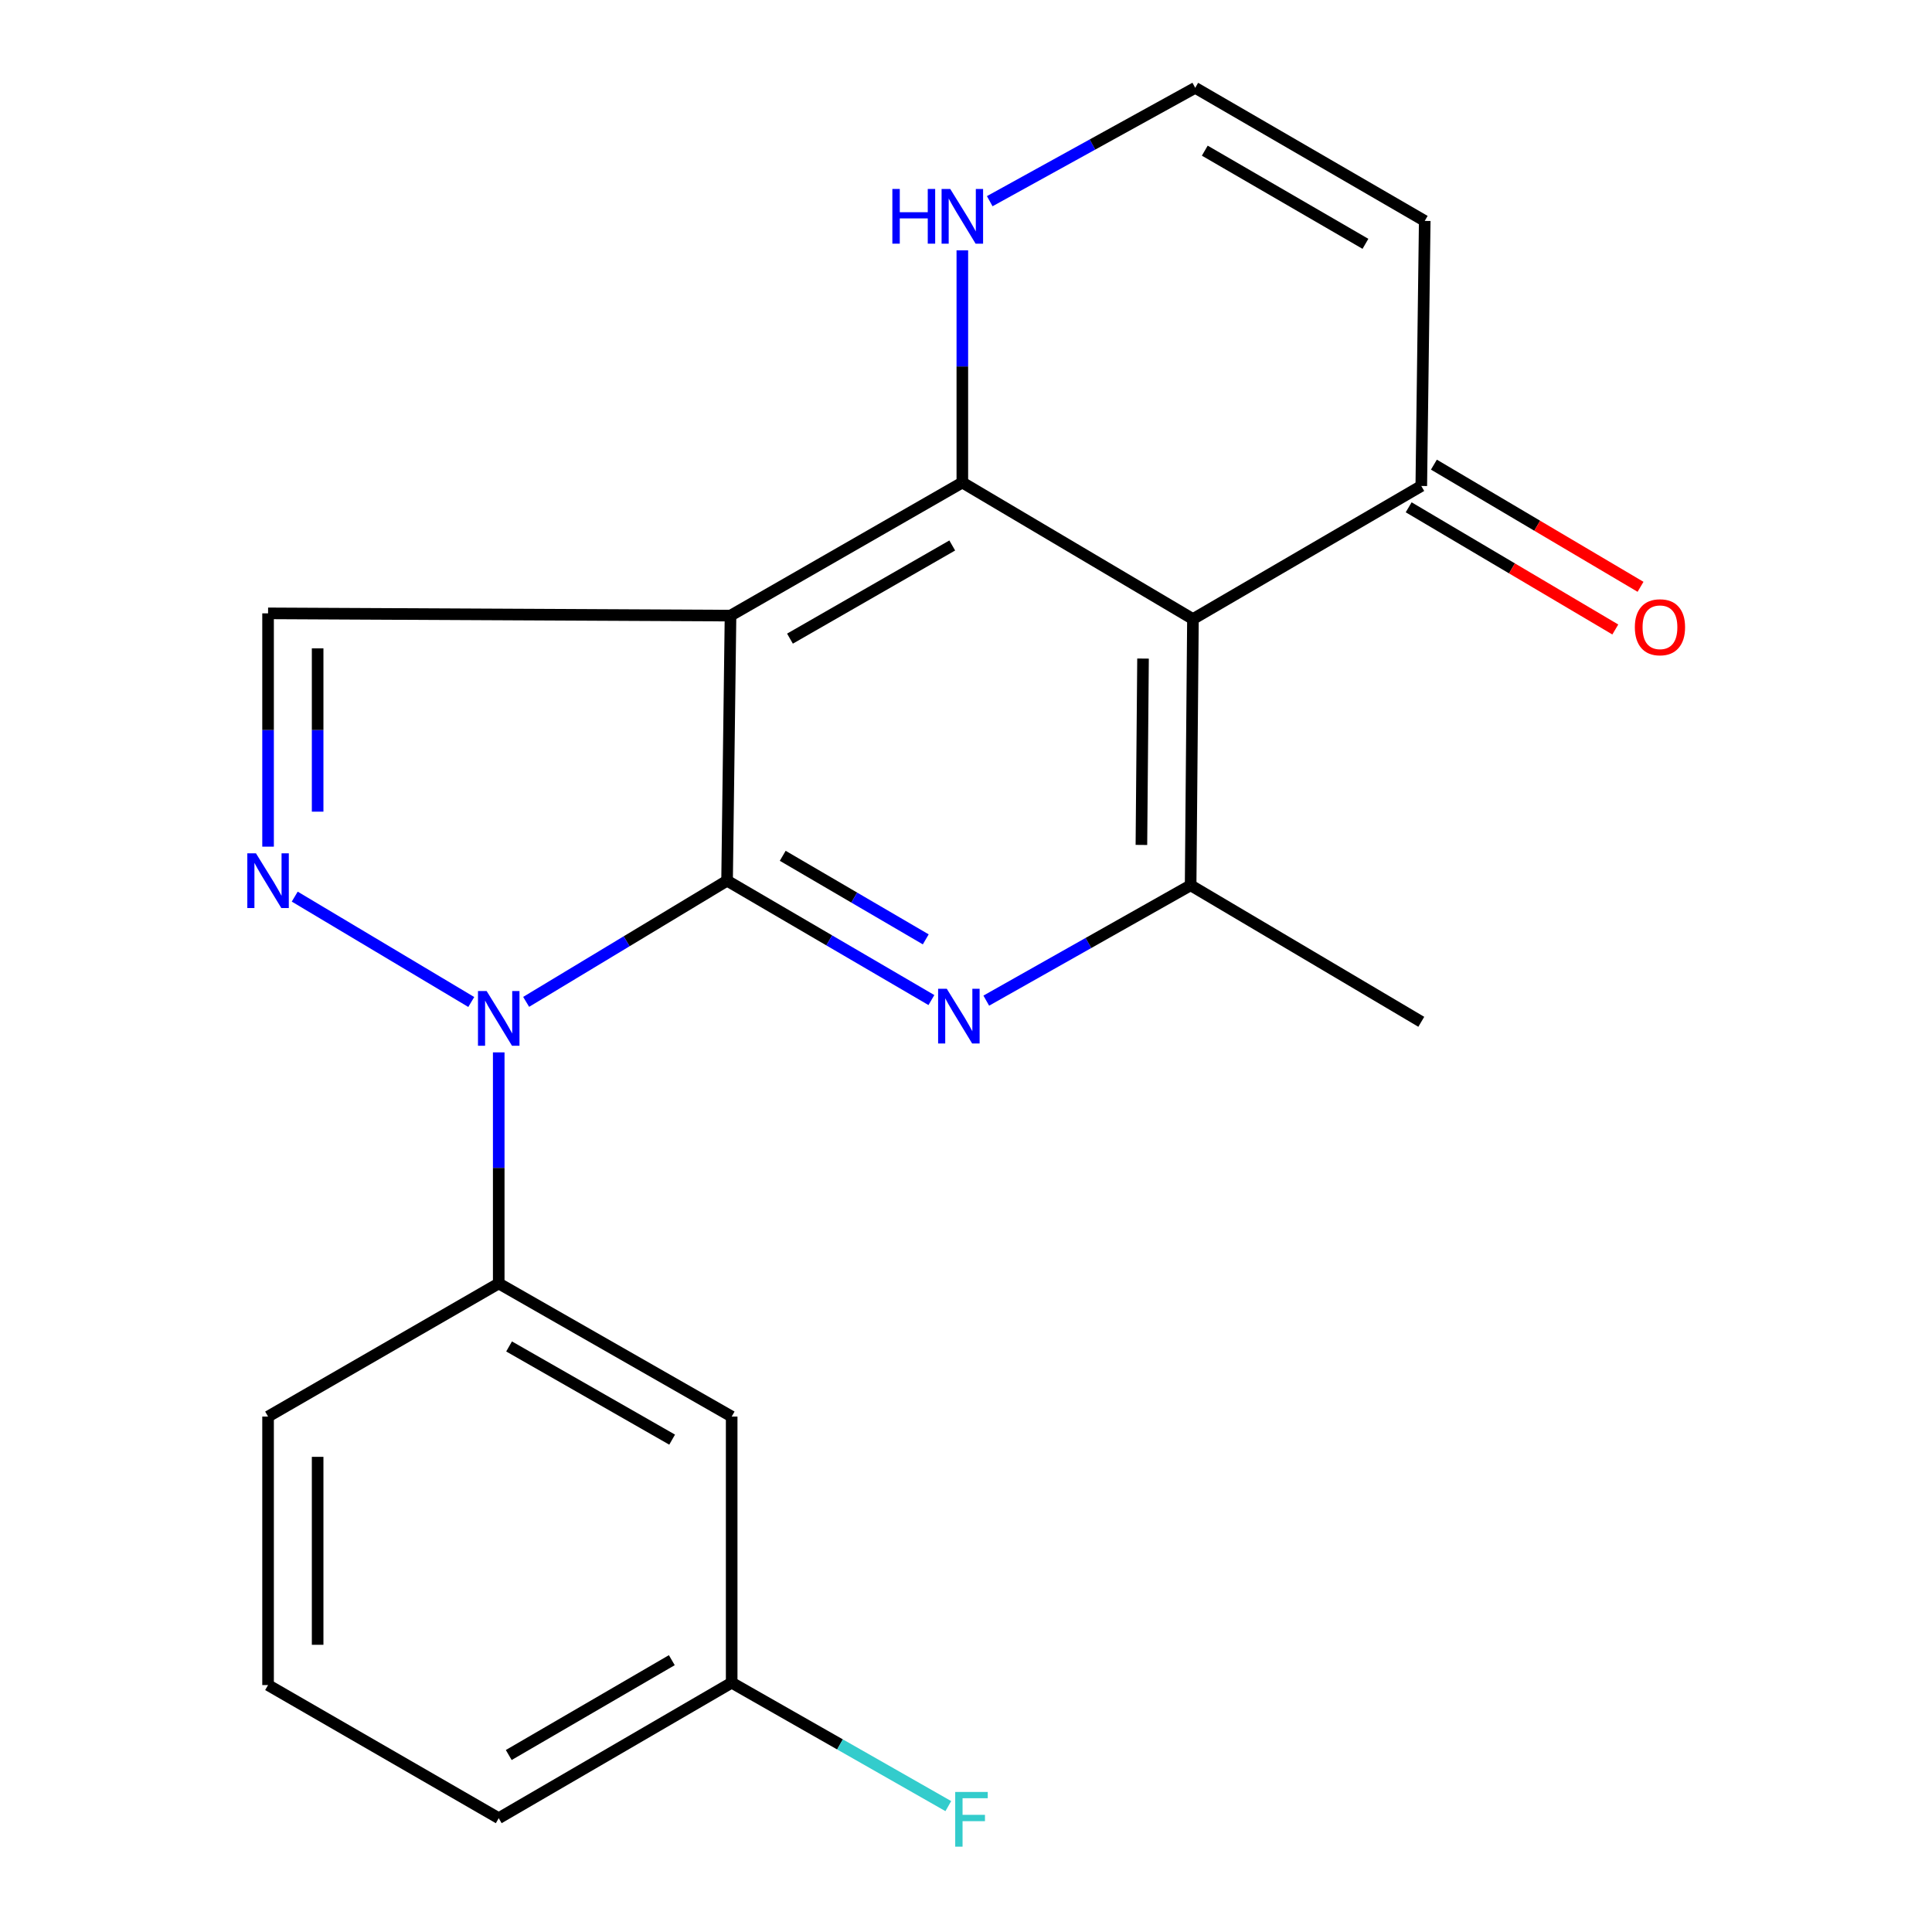 <?xml version='1.0' encoding='iso-8859-1'?>
<svg version='1.1' baseProfile='full'
              xmlns='http://www.w3.org/2000/svg'
                      xmlns:rdkit='http://www.rdkit.org/xml'
                      xmlns:xlink='http://www.w3.org/1999/xlink'
                  xml:space='preserve'
width='1000px' height='1000px' viewBox='0 0 1000 1000'>
<!-- END OF HEADER -->
<rect style='opacity:1.0;fill:#FFFFFF;stroke:none' width='1000' height='1000' x='0' y='0'> </rect>
<path class='bond-0' d='M 376.333,455.849 L 378.115,318.643' style='fill:none;fill-rule:evenodd;stroke:#000000;stroke-width:6px;stroke-linecap:butt;stroke-linejoin:miter;stroke-opacity:1' />
<path class='bond-1' d='M 376.333,455.849 L 324.332,487.206' style='fill:none;fill-rule:evenodd;stroke:#000000;stroke-width:6px;stroke-linecap:butt;stroke-linejoin:miter;stroke-opacity:1' />
<path class='bond-1' d='M 324.332,487.206 L 272.331,518.562' style='fill:none;fill-rule:evenodd;stroke:#0000FF;stroke-width:6px;stroke-linecap:butt;stroke-linejoin:miter;stroke-opacity:1' />
<path class='bond-3' d='M 376.333,455.849 L 429.214,486.741' style='fill:none;fill-rule:evenodd;stroke:#000000;stroke-width:6px;stroke-linecap:butt;stroke-linejoin:miter;stroke-opacity:1' />
<path class='bond-3' d='M 429.214,486.741 L 482.094,517.632' style='fill:none;fill-rule:evenodd;stroke:#0000FF;stroke-width:6px;stroke-linecap:butt;stroke-linejoin:miter;stroke-opacity:1' />
<path class='bond-3' d='M 405.139,442.963 L 442.155,464.587' style='fill:none;fill-rule:evenodd;stroke:#000000;stroke-width:6px;stroke-linecap:butt;stroke-linejoin:miter;stroke-opacity:1' />
<path class='bond-3' d='M 442.155,464.587 L 479.171,486.211' style='fill:none;fill-rule:evenodd;stroke:#0000FF;stroke-width:6px;stroke-linecap:butt;stroke-linejoin:miter;stroke-opacity:1' />
<path class='bond-2' d='M 378.115,318.643 L 498.103,249.754' style='fill:none;fill-rule:evenodd;stroke:#000000;stroke-width:6px;stroke-linecap:butt;stroke-linejoin:miter;stroke-opacity:1' />
<path class='bond-2' d='M 408.888,330.56 L 492.88,282.338' style='fill:none;fill-rule:evenodd;stroke:#000000;stroke-width:6px;stroke-linecap:butt;stroke-linejoin:miter;stroke-opacity:1' />
<path class='bond-7' d='M 378.115,318.643 L 138.751,317.474' style='fill:none;fill-rule:evenodd;stroke:#000000;stroke-width:6px;stroke-linecap:butt;stroke-linejoin:miter;stroke-opacity:1' />
<path class='bond-4' d='M 243.925,518.632 L 152.554,464.089' style='fill:none;fill-rule:evenodd;stroke:#0000FF;stroke-width:6px;stroke-linecap:butt;stroke-linejoin:miter;stroke-opacity:1' />
<path class='bond-8' d='M 258.141,544.708 L 258.141,604.51' style='fill:none;fill-rule:evenodd;stroke:#0000FF;stroke-width:6px;stroke-linecap:butt;stroke-linejoin:miter;stroke-opacity:1' />
<path class='bond-8' d='M 258.141,604.51 L 258.141,664.311' style='fill:none;fill-rule:evenodd;stroke:#000000;stroke-width:6px;stroke-linecap:butt;stroke-linejoin:miter;stroke-opacity:1' />
<path class='bond-10' d='M 498.103,249.754 L 498.103,189.661' style='fill:none;fill-rule:evenodd;stroke:#000000;stroke-width:6px;stroke-linecap:butt;stroke-linejoin:miter;stroke-opacity:1' />
<path class='bond-10' d='M 498.103,189.661 L 498.103,129.567' style='fill:none;fill-rule:evenodd;stroke:#0000FF;stroke-width:6px;stroke-linecap:butt;stroke-linejoin:miter;stroke-opacity:1' />
<path class='bond-22' d='M 498.103,249.754 L 617.465,320.424' style='fill:none;fill-rule:evenodd;stroke:#000000;stroke-width:6px;stroke-linecap:butt;stroke-linejoin:miter;stroke-opacity:1' />
<path class='bond-6' d='M 510.491,517.93 L 563.379,488.08' style='fill:none;fill-rule:evenodd;stroke:#0000FF;stroke-width:6px;stroke-linecap:butt;stroke-linejoin:miter;stroke-opacity:1' />
<path class='bond-6' d='M 563.379,488.08 L 616.267,458.23' style='fill:none;fill-rule:evenodd;stroke:#000000;stroke-width:6px;stroke-linecap:butt;stroke-linejoin:miter;stroke-opacity:1' />
<path class='bond-21' d='M 138.751,438.23 L 138.751,377.852' style='fill:none;fill-rule:evenodd;stroke:#0000FF;stroke-width:6px;stroke-linecap:butt;stroke-linejoin:miter;stroke-opacity:1' />
<path class='bond-21' d='M 138.751,377.852 L 138.751,317.474' style='fill:none;fill-rule:evenodd;stroke:#000000;stroke-width:6px;stroke-linecap:butt;stroke-linejoin:miter;stroke-opacity:1' />
<path class='bond-21' d='M 164.408,420.117 L 164.408,377.852' style='fill:none;fill-rule:evenodd;stroke:#0000FF;stroke-width:6px;stroke-linecap:butt;stroke-linejoin:miter;stroke-opacity:1' />
<path class='bond-21' d='M 164.408,377.852 L 164.408,335.587' style='fill:none;fill-rule:evenodd;stroke:#000000;stroke-width:6px;stroke-linecap:butt;stroke-linejoin:miter;stroke-opacity:1' />
<path class='bond-5' d='M 617.465,320.424 L 616.267,458.23' style='fill:none;fill-rule:evenodd;stroke:#000000;stroke-width:6px;stroke-linecap:butt;stroke-linejoin:miter;stroke-opacity:1' />
<path class='bond-5' d='M 591.629,340.872 L 590.791,437.336' style='fill:none;fill-rule:evenodd;stroke:#000000;stroke-width:6px;stroke-linecap:butt;stroke-linejoin:miter;stroke-opacity:1' />
<path class='bond-9' d='M 617.465,320.424 L 735.657,251.536' style='fill:none;fill-rule:evenodd;stroke:#000000;stroke-width:6px;stroke-linecap:butt;stroke-linejoin:miter;stroke-opacity:1' />
<path class='bond-17' d='M 616.267,458.23 L 735.657,528.886' style='fill:none;fill-rule:evenodd;stroke:#000000;stroke-width:6px;stroke-linecap:butt;stroke-linejoin:miter;stroke-opacity:1' />
<path class='bond-12' d='M 258.141,664.311 L 378.714,733.214' style='fill:none;fill-rule:evenodd;stroke:#000000;stroke-width:6px;stroke-linecap:butt;stroke-linejoin:miter;stroke-opacity:1' />
<path class='bond-12' d='M 263.497,696.922 L 347.898,745.154' style='fill:none;fill-rule:evenodd;stroke:#000000;stroke-width:6px;stroke-linecap:butt;stroke-linejoin:miter;stroke-opacity:1' />
<path class='bond-18' d='M 258.141,664.311 L 138.751,733.214' style='fill:none;fill-rule:evenodd;stroke:#000000;stroke-width:6px;stroke-linecap:butt;stroke-linejoin:miter;stroke-opacity:1' />
<path class='bond-11' d='M 735.657,251.536 L 737.439,114.343' style='fill:none;fill-rule:evenodd;stroke:#000000;stroke-width:6px;stroke-linecap:butt;stroke-linejoin:miter;stroke-opacity:1' />
<path class='bond-14' d='M 729.127,262.578 L 782.602,294.199' style='fill:none;fill-rule:evenodd;stroke:#000000;stroke-width:6px;stroke-linecap:butt;stroke-linejoin:miter;stroke-opacity:1' />
<path class='bond-14' d='M 782.602,294.199 L 836.077,325.82' style='fill:none;fill-rule:evenodd;stroke:#FF0000;stroke-width:6px;stroke-linecap:butt;stroke-linejoin:miter;stroke-opacity:1' />
<path class='bond-14' d='M 742.187,240.493 L 795.661,272.114' style='fill:none;fill-rule:evenodd;stroke:#000000;stroke-width:6px;stroke-linecap:butt;stroke-linejoin:miter;stroke-opacity:1' />
<path class='bond-14' d='M 795.661,272.114 L 849.136,303.735' style='fill:none;fill-rule:evenodd;stroke:#FF0000;stroke-width:6px;stroke-linecap:butt;stroke-linejoin:miter;stroke-opacity:1' />
<path class='bond-13' d='M 512.285,104.138 L 565.466,74.796' style='fill:none;fill-rule:evenodd;stroke:#0000FF;stroke-width:6px;stroke-linecap:butt;stroke-linejoin:miter;stroke-opacity:1' />
<path class='bond-13' d='M 565.466,74.796 L 618.648,45.455' style='fill:none;fill-rule:evenodd;stroke:#000000;stroke-width:6px;stroke-linecap:butt;stroke-linejoin:miter;stroke-opacity:1' />
<path class='bond-23' d='M 737.439,114.343 L 618.648,45.455' style='fill:none;fill-rule:evenodd;stroke:#000000;stroke-width:6px;stroke-linecap:butt;stroke-linejoin:miter;stroke-opacity:1' />
<path class='bond-23' d='M 706.749,126.205 L 623.595,77.983' style='fill:none;fill-rule:evenodd;stroke:#000000;stroke-width:6px;stroke-linecap:butt;stroke-linejoin:miter;stroke-opacity:1' />
<path class='bond-15' d='M 378.714,733.214 L 378.714,870.962' style='fill:none;fill-rule:evenodd;stroke:#000000;stroke-width:6px;stroke-linecap:butt;stroke-linejoin:miter;stroke-opacity:1' />
<path class='bond-16' d='M 378.714,870.962 L 434.779,902.903' style='fill:none;fill-rule:evenodd;stroke:#000000;stroke-width:6px;stroke-linecap:butt;stroke-linejoin:miter;stroke-opacity:1' />
<path class='bond-16' d='M 434.779,902.903 L 490.844,934.844' style='fill:none;fill-rule:evenodd;stroke:#33CCCC;stroke-width:6px;stroke-linecap:butt;stroke-linejoin:miter;stroke-opacity:1' />
<path class='bond-24' d='M 378.714,870.962 L 258.141,941.091' style='fill:none;fill-rule:evenodd;stroke:#000000;stroke-width:6px;stroke-linecap:butt;stroke-linejoin:miter;stroke-opacity:1' />
<path class='bond-24' d='M 347.728,859.303 L 263.327,908.393' style='fill:none;fill-rule:evenodd;stroke:#000000;stroke-width:6px;stroke-linecap:butt;stroke-linejoin:miter;stroke-opacity:1' />
<path class='bond-19' d='M 138.751,733.214 L 138.751,872.188' style='fill:none;fill-rule:evenodd;stroke:#000000;stroke-width:6px;stroke-linecap:butt;stroke-linejoin:miter;stroke-opacity:1' />
<path class='bond-19' d='M 164.408,754.06 L 164.408,851.342' style='fill:none;fill-rule:evenodd;stroke:#000000;stroke-width:6px;stroke-linecap:butt;stroke-linejoin:miter;stroke-opacity:1' />
<path class='bond-20' d='M 138.751,872.188 L 258.141,941.091' style='fill:none;fill-rule:evenodd;stroke:#000000;stroke-width:6px;stroke-linecap:butt;stroke-linejoin:miter;stroke-opacity:1' />
<path  class='atom-2' d='M 251.881 512.958
L 261.161 527.958
Q 262.081 529.438, 263.561 532.118
Q 265.041 534.798, 265.121 534.958
L 265.121 512.958
L 268.881 512.958
L 268.881 541.278
L 265.001 541.278
L 255.041 524.878
Q 253.881 522.958, 252.641 520.758
Q 251.441 518.558, 251.081 517.878
L 251.081 541.278
L 247.401 541.278
L 247.401 512.958
L 251.881 512.958
' fill='#0000FF'/>
<path  class='atom-4' d='M 490.047 511.775
L 499.327 526.775
Q 500.247 528.255, 501.727 530.935
Q 503.207 533.615, 503.287 533.775
L 503.287 511.775
L 507.047 511.775
L 507.047 540.095
L 503.167 540.095
L 493.207 523.695
Q 492.047 521.775, 490.807 519.575
Q 489.607 517.375, 489.247 516.695
L 489.247 540.095
L 485.567 540.095
L 485.567 511.775
L 490.047 511.775
' fill='#0000FF'/>
<path  class='atom-5' d='M 132.491 441.689
L 141.771 456.689
Q 142.691 458.169, 144.171 460.849
Q 145.651 463.529, 145.731 463.689
L 145.731 441.689
L 149.491 441.689
L 149.491 470.009
L 145.611 470.009
L 135.651 453.609
Q 134.491 451.689, 133.251 449.489
Q 132.051 447.289, 131.691 446.609
L 131.691 470.009
L 128.011 470.009
L 128.011 441.689
L 132.491 441.689
' fill='#0000FF'/>
<path  class='atom-11' d='M 461.883 97.803
L 465.723 97.803
L 465.723 109.843
L 480.203 109.843
L 480.203 97.803
L 484.043 97.803
L 484.043 126.123
L 480.203 126.123
L 480.203 113.043
L 465.723 113.043
L 465.723 126.123
L 461.883 126.123
L 461.883 97.803
' fill='#0000FF'/>
<path  class='atom-11' d='M 491.843 97.803
L 501.123 112.803
Q 502.043 114.283, 503.523 116.963
Q 505.003 119.643, 505.083 119.803
L 505.083 97.803
L 508.843 97.803
L 508.843 126.123
L 504.963 126.123
L 495.003 109.723
Q 493.843 107.803, 492.603 105.603
Q 491.403 103.403, 491.043 102.723
L 491.043 126.123
L 487.363 126.123
L 487.363 97.803
L 491.843 97.803
' fill='#0000FF'/>
<path  class='atom-15' d='M 846.194 324.666
Q 846.194 317.866, 849.554 314.066
Q 852.914 310.266, 859.194 310.266
Q 865.474 310.266, 868.834 314.066
Q 872.194 317.866, 872.194 324.666
Q 872.194 331.546, 868.794 335.466
Q 865.394 339.346, 859.194 339.346
Q 852.954 339.346, 849.554 335.466
Q 846.194 331.586, 846.194 324.666
M 859.194 336.146
Q 863.514 336.146, 865.834 333.266
Q 868.194 330.346, 868.194 324.666
Q 868.194 319.106, 865.834 316.306
Q 863.514 313.466, 859.194 313.466
Q 854.874 313.466, 852.514 316.266
Q 850.194 319.066, 850.194 324.666
Q 850.194 330.386, 852.514 333.266
Q 854.874 336.146, 859.194 336.146
' fill='#FF0000'/>
<path  class='atom-17' d='M 494.416 927.515
L 511.256 927.515
L 511.256 930.755
L 498.216 930.755
L 498.216 939.355
L 509.816 939.355
L 509.816 942.635
L 498.216 942.635
L 498.216 955.835
L 494.416 955.835
L 494.416 927.515
' fill='#33CCCC'/>
</svg>
